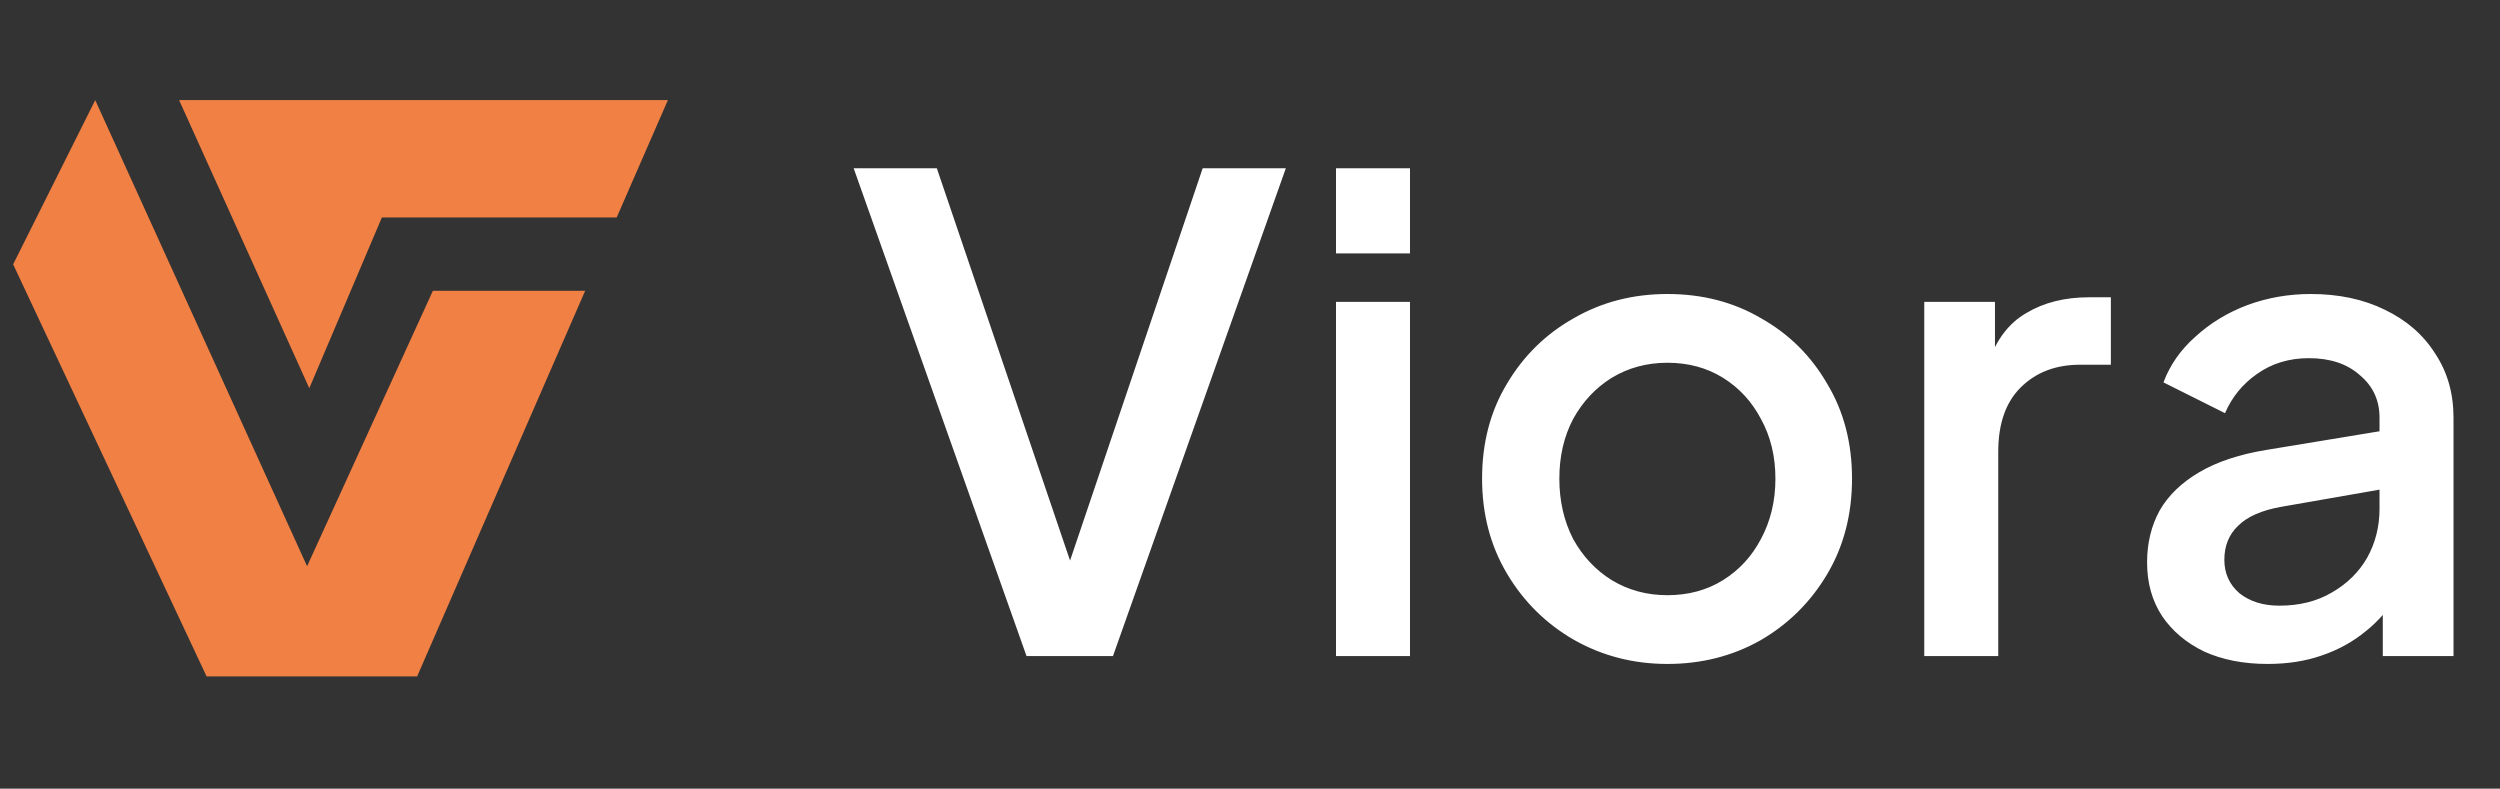 <svg width="168" height="53" viewBox="0 0 168 53" fill="none" xmlns="http://www.w3.org/2000/svg">
<rect x="0" y="0" width="168" height="53" fill="#333333" stroke="none"/>
<path d="M13.882 45.452L0.883 17.763L6.399 6.729L20.636 38.05L29.089 19.543H39.322L28.033 45.452H18.521H13.882Z" fill="#F08044"/>
<path d="M44.883 6.726H12.035L20.785 26.09L25.662 14.615H41.441L44.883 6.726Z" fill="#F08044"/>
<path d="M68.983 44.089L57.367 11.309H62.955L72.459 39.293H71.359L80.819 11.309H86.407L74.791 44.089H68.983ZM89.779 44.089V20.285H94.751V44.089H89.779ZM89.779 17.029V11.309H94.751V17.029H89.779ZM112.048 44.617C109.76 44.617 107.663 44.074 105.756 42.989C103.879 41.904 102.383 40.422 101.268 38.545C100.153 36.667 99.596 34.541 99.596 32.165C99.596 29.759 100.153 27.633 101.268 25.785C102.383 23.907 103.879 22.441 105.756 21.385C107.633 20.299 109.731 19.757 112.048 19.757C114.395 19.757 116.492 20.299 118.34 21.385C120.217 22.441 121.699 23.907 122.784 25.785C123.899 27.633 124.456 29.759 124.456 32.165C124.456 34.57 123.899 36.712 122.784 38.589C121.669 40.466 120.173 41.947 118.296 43.033C116.419 44.089 114.336 44.617 112.048 44.617ZM112.048 39.997C113.456 39.997 114.703 39.66 115.788 38.985C116.873 38.31 117.724 37.386 118.34 36.213C118.985 35.01 119.308 33.661 119.308 32.165C119.308 30.669 118.985 29.334 118.34 28.161C117.724 26.988 116.873 26.064 115.788 25.389C114.703 24.714 113.456 24.377 112.048 24.377C110.669 24.377 109.423 24.714 108.308 25.389C107.223 26.064 106.357 26.988 105.712 28.161C105.096 29.334 104.788 30.669 104.788 32.165C104.788 33.661 105.096 35.01 105.712 36.213C106.357 37.386 107.223 38.31 108.308 38.985C109.423 39.66 110.669 39.997 112.048 39.997ZM129.31 44.089V20.285H134.062V25.081L133.622 24.377C134.15 22.822 135.001 21.707 136.174 21.033C137.348 20.329 138.756 19.977 140.398 19.977H141.85V24.509H139.782C138.14 24.509 136.805 25.022 135.778 26.049C134.781 27.046 134.282 28.483 134.282 30.361V44.089H129.31ZM152.38 44.617C150.766 44.617 149.344 44.338 148.112 43.781C146.909 43.194 145.97 42.402 145.296 41.405C144.621 40.378 144.284 39.175 144.284 37.797C144.284 36.506 144.562 35.347 145.12 34.321C145.706 33.294 146.601 32.429 147.804 31.725C149.006 31.021 150.517 30.522 152.336 30.229L160.608 28.865V32.781L153.304 34.057C151.984 34.291 151.016 34.717 150.4 35.333C149.784 35.919 149.476 36.682 149.476 37.621C149.476 38.53 149.813 39.278 150.488 39.865C151.192 40.422 152.086 40.701 153.172 40.701C154.521 40.701 155.694 40.407 156.692 39.821C157.718 39.234 158.51 38.457 159.068 37.489C159.625 36.492 159.904 35.392 159.904 34.189V28.073C159.904 26.899 159.464 25.946 158.584 25.213C157.733 24.45 156.589 24.069 155.152 24.069C153.832 24.069 152.673 24.421 151.676 25.125C150.708 25.799 149.989 26.68 149.52 27.765L145.384 25.697C145.824 24.523 146.542 23.497 147.54 22.617C148.537 21.707 149.696 21.003 151.016 20.505C152.365 20.006 153.788 19.757 155.284 19.757C157.161 19.757 158.818 20.109 160.256 20.813C161.722 21.517 162.852 22.5 163.644 23.761C164.465 24.993 164.876 26.43 164.876 28.073V44.089H160.124V39.777L161.136 39.909C160.578 40.877 159.86 41.713 158.98 42.417C158.129 43.121 157.146 43.663 156.032 44.045C154.946 44.426 153.729 44.617 152.38 44.617Z" fill="white"/>
</svg>
